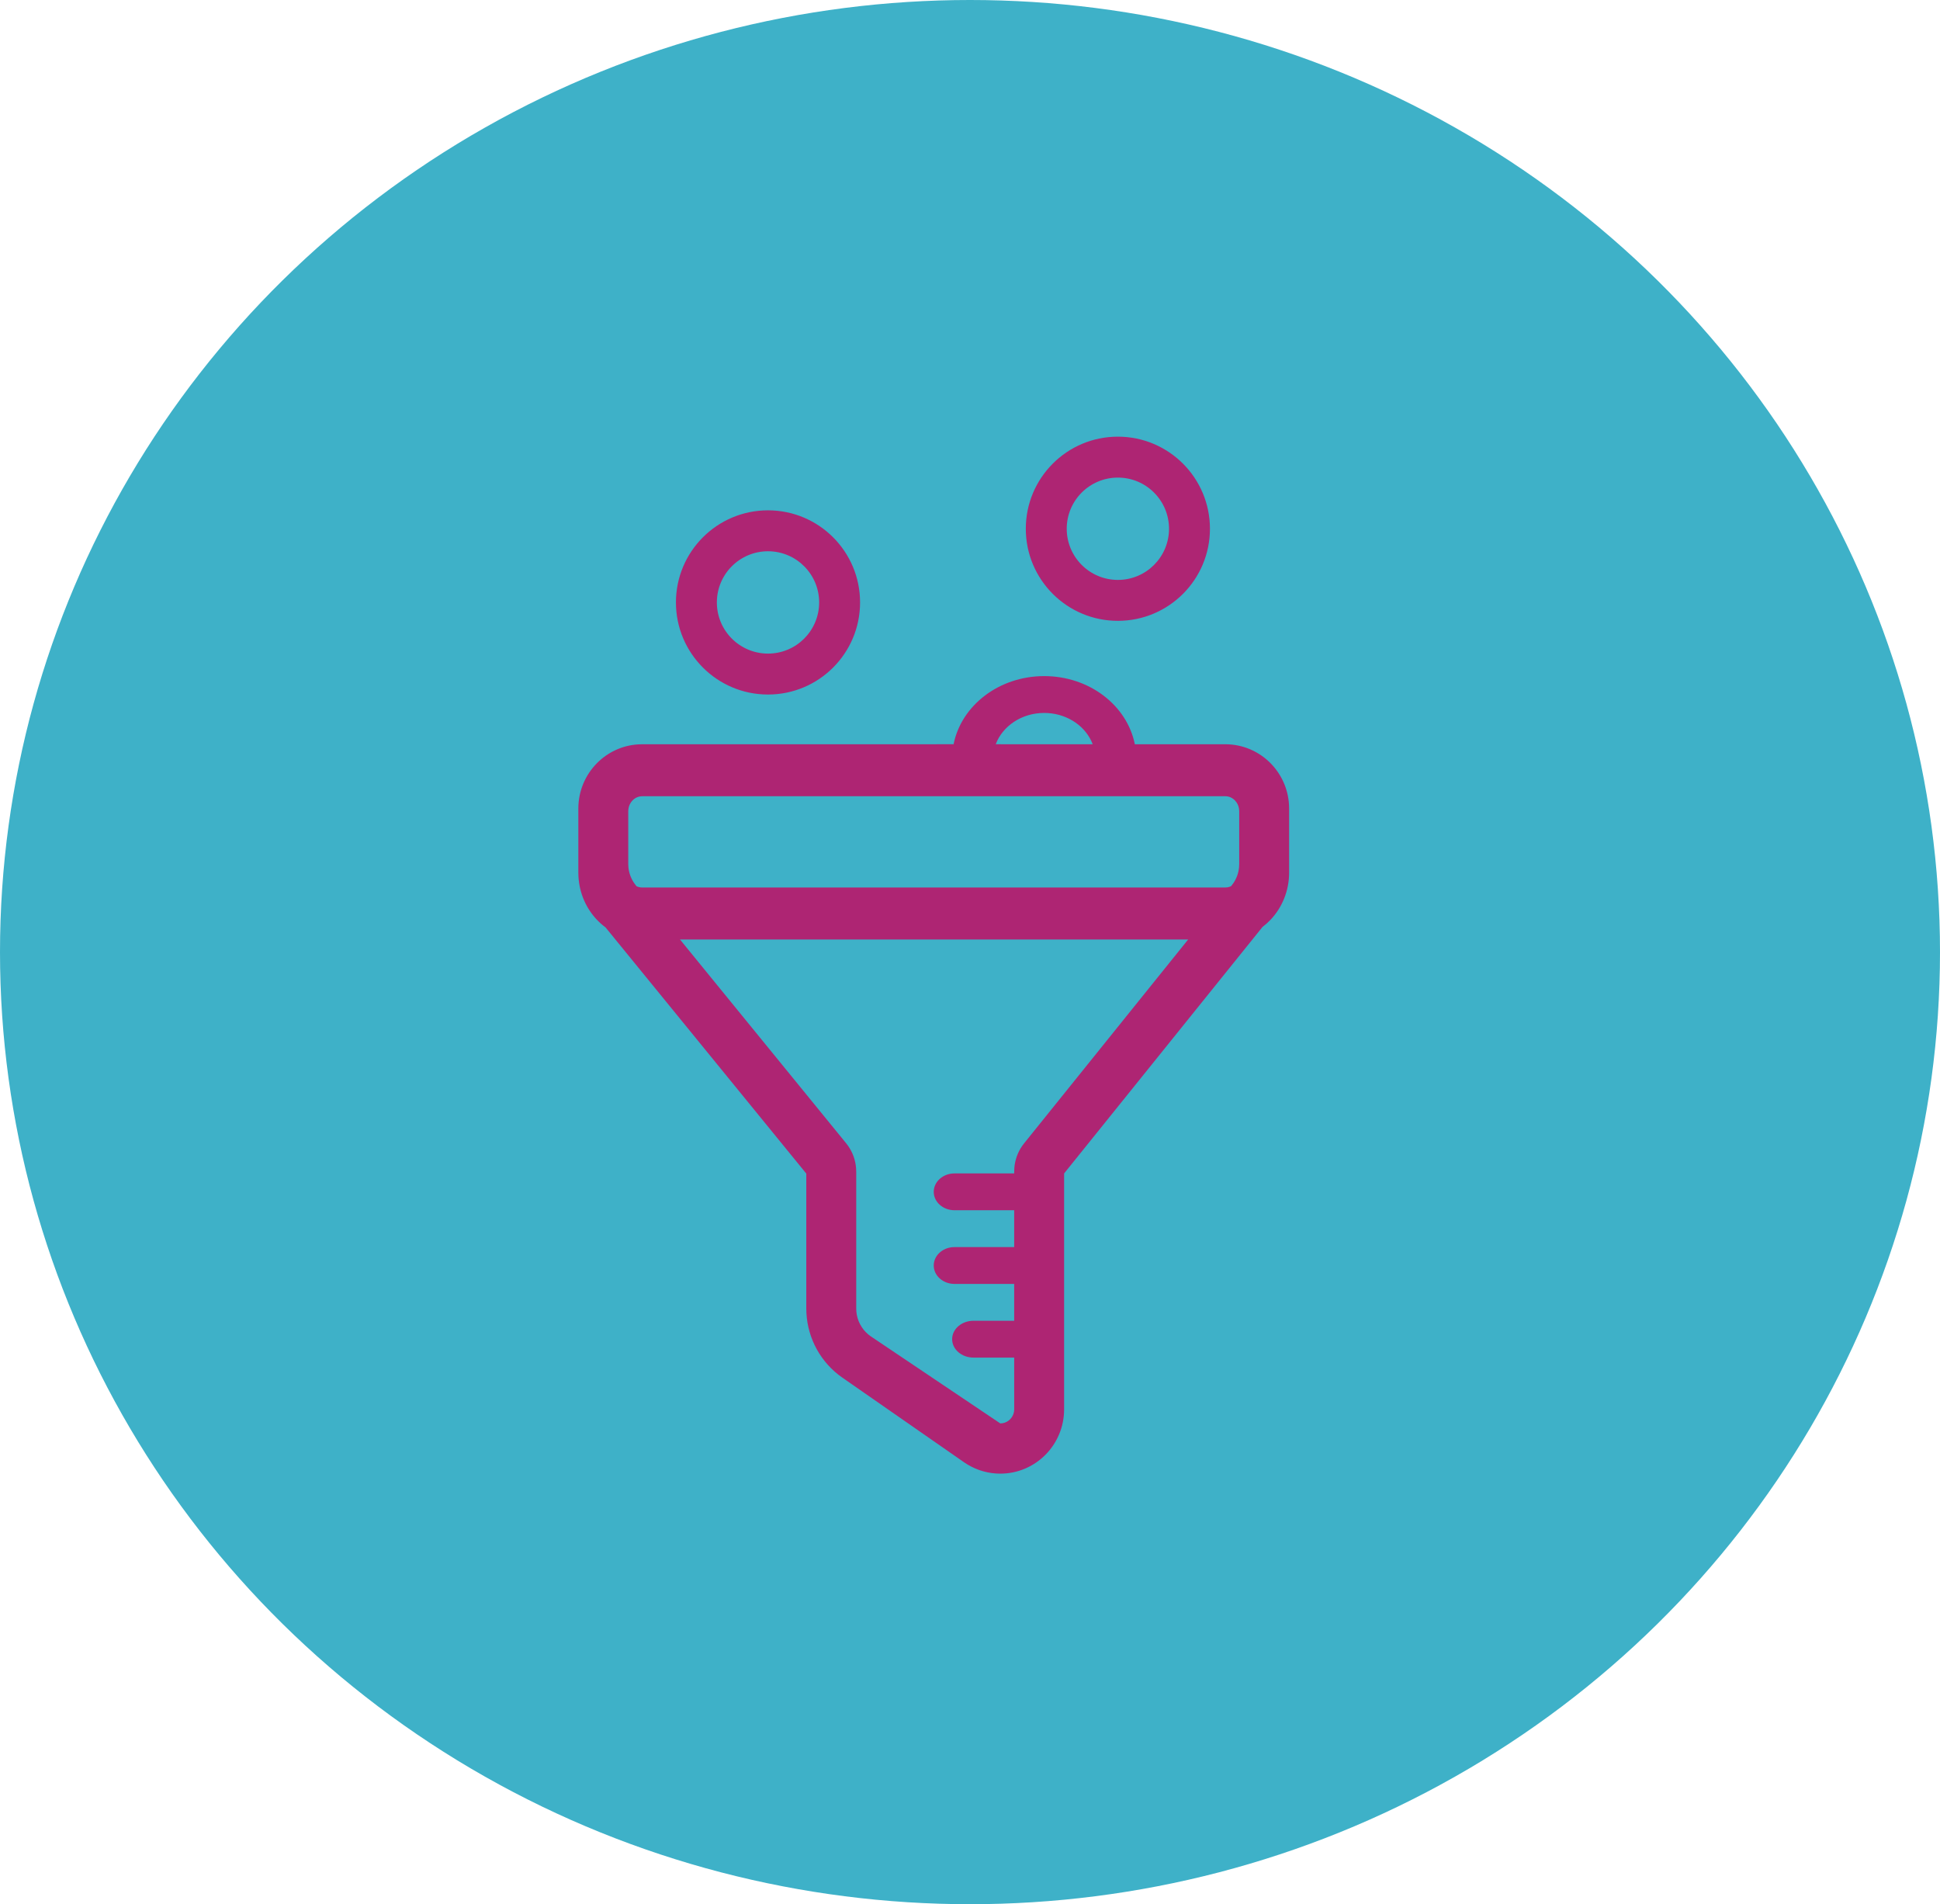 <?xml version="1.0" encoding="UTF-8"?>
<svg width="107px" height="105px" viewBox="0 0 107 105" version="1.1" xmlns="http://www.w3.org/2000/svg" xmlns:xlink="http://www.w3.org/1999/xlink">
    <title>90E1FAEF-E46C-466C-AEE3-6FE0D934B256</title>
    <defs>
        <filter color-interpolation-filters="auto" id="filter-1">
            <feColorMatrix in="SourceGraphic" type="matrix" values="0 0 0 0 1 0 0 0 0 1 0 0 0 0 1 0 0 0 1 0"/>
        </filter>
    </defs>
    <g id="✏️-Designs" stroke="none" stroke-width="1" fill="none" fill-rule="evenodd">
        <g id="Prescribing-" transform="translate(-318, -2262)">
            <g id="02---Manufacturing" transform="translate(318, 1909)">
                <g id="Steps" transform="translate(0, 232)">
                    <g id="Icon" transform="translate(0, 121)">
                        <ellipse id="Oval" fill="#3EB1C8" cx="53.5" cy="52.5" rx="53.5" ry="52.5"/>
                        <g filter="url(#filter-1)" id="Icon-/-Medical-/-filter">
                            <g transform="translate(31.898, 24.078)">
                                <path d="M25.695,13.203 C28.192,13.203 30.267,14.824 30.693,16.961 L35.682,16.961 C36.655,16.961 37.535,17.358 38.173,18 C38.76,18.592 39.141,19.393 39.196,20.282 L39.203,20.506 L39.203,24.036 C39.203,25.054 38.81,25.974 38.177,26.64 C38.041,26.784 37.893,26.916 37.736,27.034 L26.793,40.626 L26.793,53.634 C26.793,54.613 26.399,55.499 25.763,56.14 C25.125,56.783 24.245,57.18 23.272,57.18 C22.637,57.18 22.015,57.007 21.472,56.681 L21.272,56.552 L14.556,51.882 C13.384,51.067 12.657,49.752 12.58,48.328 L12.573,48.076 L12.573,40.635 L1.5,27.059 C1.33,26.934 1.172,26.794 1.026,26.64 C0.441,26.025 0.062,25.194 0.007,24.269 L3.55271368e-15,24.036 L3.55271368e-15,20.506 C3.55271368e-15,19.528 0.394,18.642 1.03,18 C1.619,17.407 2.414,17.023 3.298,16.968 L3.521,16.961 L20.697,16.96 C21.123,14.824 23.199,13.203 25.695,13.203 Z M33.635,27.726 L5.606,27.726 L14.77,38.962 L14.884,39.113 C15.135,39.475 15.286,39.897 15.319,40.337 L15.327,40.527 L15.327,48.076 L15.334,48.241 C15.377,48.733 15.614,49.188 15.991,49.504 L16.122,49.604 L23.272,54.41 L23.397,54.4 C23.558,54.373 23.703,54.295 23.814,54.183 C23.926,54.071 24.003,53.924 24.03,53.76 L24.04,53.634 L24.039,50.781 L21.794,50.781 C21.144,50.781 20.617,50.327 20.617,49.766 C20.617,49.245 21.071,48.816 21.656,48.757 L21.794,48.75 L24.039,48.75 L24.039,46.718 L20.748,46.719 C20.115,46.719 19.602,46.264 19.602,45.703 C19.602,45.182 20.044,44.753 20.614,44.694 L20.748,44.688 L24.039,44.687 L24.039,42.656 L20.748,42.656 C20.115,42.656 19.602,42.202 19.602,41.641 C19.602,41.12 20.044,40.691 20.614,40.632 L20.748,40.625 L24.039,40.625 L24.04,40.519 L24.049,40.308 C24.085,39.879 24.232,39.468 24.476,39.114 L24.586,38.967 L33.635,27.726 Z M35.682,19.827 L3.521,19.827 L3.397,19.838 C3.237,19.866 3.094,19.947 2.984,20.063 C2.865,20.188 2.784,20.354 2.761,20.538 L2.753,20.651 L2.753,23.563 L2.762,23.747 C2.792,24.05 2.896,24.342 3.064,24.595 L3.173,24.743 L3.21,24.79 C3.275,24.821 3.345,24.842 3.418,24.853 L3.521,24.86 L35.682,24.86 L35.806,24.85 C35.876,24.837 35.944,24.815 36.006,24.783 L36.038,24.741 L36.145,24.595 C36.31,24.343 36.412,24.054 36.441,23.753 L36.45,23.571 L36.45,20.651 L36.439,20.516 C36.413,20.341 36.334,20.183 36.219,20.063 C36.082,19.918 35.892,19.827 35.682,19.827 Z M25.695,15.234 C24.453,15.234 23.399,15.957 23.022,16.96 L28.369,16.961 C28.011,16.007 27.042,15.308 25.881,15.24 L25.695,15.234 Z M10.461,4.062 C13.266,4.062 15.539,6.336 15.539,9.141 C15.539,11.945 13.266,14.219 10.461,14.219 C7.656,14.219 5.383,11.945 5.383,9.141 C5.383,6.336 7.656,4.062 10.461,4.062 Z M10.461,6.319 C8.903,6.319 7.64,7.583 7.64,9.141 C7.64,10.699 8.903,11.962 10.461,11.962 C12.019,11.962 13.282,10.699 13.282,9.141 C13.282,7.583 12.019,6.319 10.461,6.319 Z M29.758,0 C32.562,0 34.836,2.274 34.836,5.078 C34.836,7.883 32.562,10.156 29.758,10.156 C26.953,10.156 24.68,7.883 24.68,5.078 C24.68,2.274 26.953,0 29.758,0 Z M29.758,2.257 C28.2,2.257 26.937,3.52 26.937,5.078 C26.937,6.636 28.2,7.899 29.758,7.899 C31.316,7.899 32.579,6.636 32.579,5.078 C32.579,3.52 31.316,2.257 29.758,2.257 Z" id="filet" fill="#AE2573"/>
                            </g>
                        </g>
                    </g>
                </g>
            </g>
        </g>
    </g>
</svg>